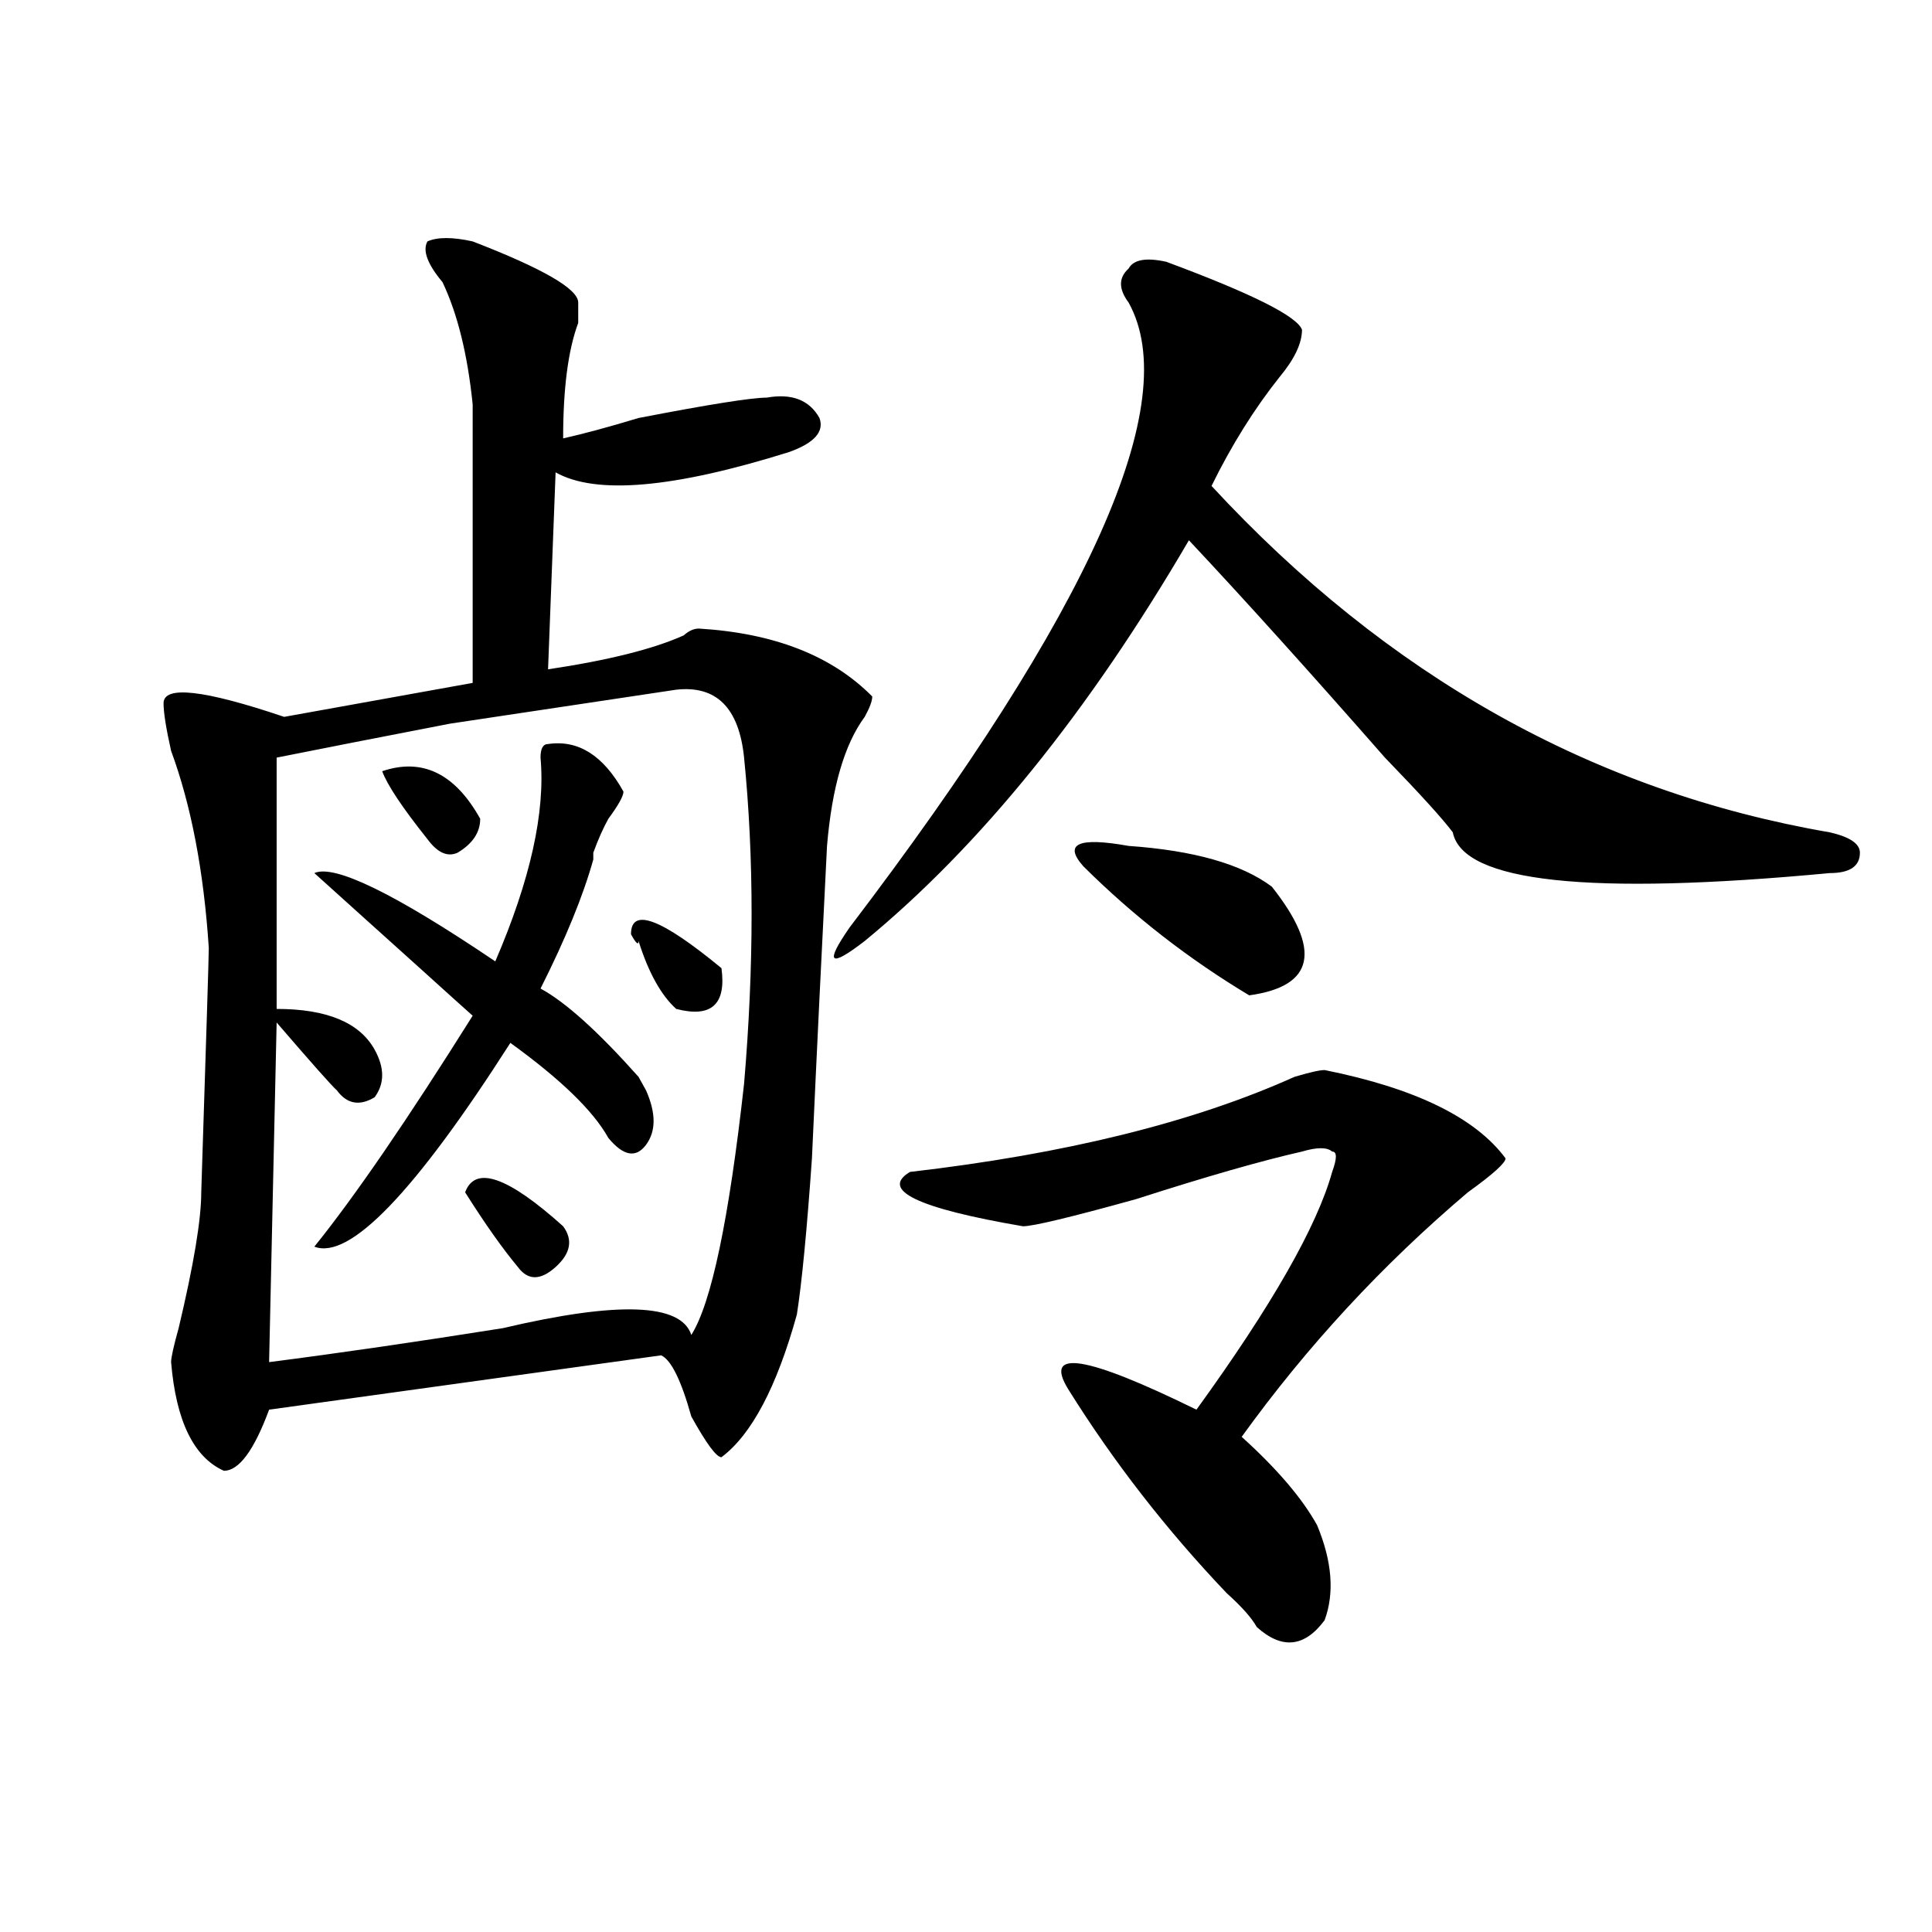 <?xml version="1.0" encoding="utf-8"?>
<!-- Generator: Adobe Illustrator 16.0.0, SVG Export Plug-In . SVG Version: 6.00 Build 0)  -->
<!DOCTYPE svg PUBLIC "-//W3C//DTD SVG 1.1//EN" "http://www.w3.org/Graphics/SVG/1.1/DTD/svg11.dtd">
<svg version="1.1" id="图层_1" xmlns="http://www.w3.org/2000/svg" xmlns:xlink="http://www.w3.org/1999/xlink" x="0px" y="0px"
	 width="1000px" height="1000px" viewBox="0 0 1000 1000" enable-background="new 0 0 1000 1000" xml:space="preserve">
<path d="M244.652,124.953c36.401,14.063,54.633,24.609,54.633,31.641c0,4.725,0,8.24,0,10.547
	c-5.244,14.063-7.805,34.003-7.805,59.766c10.365-2.307,23.414-5.822,39.023-10.547c36.401-7.031,58.535-10.547,66.34-10.547
	c12.987-2.307,22.072,1.209,27.316,10.547c2.561,7.031-2.622,12.909-15.609,17.578c-59.877,18.787-100.181,22.303-120.973,10.547
	l-3.902,101.953c31.219-4.669,54.633-10.547,70.242-17.578c2.561-2.307,5.183-3.516,7.805-3.516
	c39.023,2.362,68.9,14.063,89.754,35.156c0,2.362-1.342,5.878-3.902,10.547c-10.427,14.063-16.951,36.365-19.512,66.797
	c-2.622,51.581-5.244,105.469-7.805,161.719c-2.622,37.519-5.244,64.49-7.805,80.859c-10.427,37.519-23.414,62.128-39.023,73.828
	c-2.622,0-7.805-7.031-15.609-21.094c-5.244-18.731-10.427-29.278-15.609-31.641l-202.922,28.125
	c-7.805,21.094-15.609,31.641-23.414,31.641c-15.609-7.031-24.756-25.763-27.316-56.25c0-2.307,1.28-8.185,3.902-17.578
	c7.805-32.794,11.707-56.25,11.707-70.313c2.561-79.65,3.902-121.838,3.902-126.563c-2.622-39.825-9.146-73.828-19.512-101.953
	c-2.622-11.7-3.902-19.885-3.902-24.609c0-9.338,20.792-7.031,62.438,7.031l97.559-17.578V209.328
	c-2.622-25.763-7.805-46.856-15.609-63.281c-7.805-9.338-10.427-16.369-7.805-21.094
	C226.421,122.646,234.226,122.646,244.652,124.953z M350.016,356.984c-15.609,2.362-54.633,8.24-117.07,17.578
	c-36.463,7.031-66.34,12.909-89.754,17.578v130.078c25.975,0,42.926,7.031,50.73,21.094c5.183,9.394,5.183,17.578,0,24.609
	c-7.805,4.725-14.329,3.516-19.512-3.516c-2.622-2.307-13.049-14.063-31.219-35.156l-3.902,175.781
	c36.401-4.669,76.705-10.547,120.973-17.578c59.815-14.063,92.314-12.854,97.559,3.516c10.365-16.369,19.512-59.766,27.316-130.078
	c5.183-60.919,5.183-117.169,0-168.75C382.515,366.378,370.808,354.678,350.016,356.984z M283.676,385.109
	c15.609-2.307,28.597,5.878,39.023,24.609c0,2.362-2.622,7.031-7.805,14.063c-2.622,4.725-5.244,10.547-7.805,17.578v3.516
	c-5.244,18.787-14.329,41.034-27.316,66.797c12.987,7.031,29.877,22.303,50.73,45.703l3.902,7.031
	c5.183,11.756,5.183,21.094,0,28.125c-5.244,7.031-11.707,5.878-19.512-3.516c-7.805-14.063-24.756-30.432-50.73-49.219
	c-49.45,77.344-83.291,112.5-101.461,105.469c20.792-25.763,48.108-65.588,81.949-119.531c-5.244-4.669-14.329-12.854-27.316-24.609
	c-20.854-18.731-39.023-35.156-54.633-49.219c10.365-4.669,41.584,10.547,93.656,45.703c18.17-42.188,25.975-77.344,23.414-105.469
	C279.773,387.472,281.054,385.109,283.676,385.109z M197.824,399.172c20.792-7.031,37.682,1.209,50.73,24.609
	c0,7.031-3.902,12.909-11.707,17.578c-5.244,2.362-10.427,0-15.609-7.031C208.189,417.959,200.385,406.203,197.824,399.172z
	 M240.75,617.141c5.183-14.063,22.072-8.185,50.73,17.578c5.183,7.031,3.902,14.063-3.902,21.094s-14.329,7.031-19.512,0
	C260.262,646.475,251.115,633.565,240.75,617.141z M326.602,483.547c0-14.063,15.609-8.185,46.828,17.578
	c2.561,18.787-5.244,25.818-23.414,21.094c-7.805-7.031-14.329-18.731-19.512-35.156
	C330.504,489.425,329.162,488.271,326.602,483.547z M603.668,135.5c44.206,16.425,67.62,28.125,70.242,35.156
	c0,7.031-3.902,15.271-11.707,24.609c-13.049,16.425-24.756,35.156-35.121,56.25c91.034,98.438,197.678,158.203,319.992,179.297
	c10.365,2.362,15.609,5.878,15.609,10.547c0,7.031-5.244,10.547-15.609,10.547c-124.875,11.756-189.935,4.725-195.117-21.094
	c-5.244-7.031-16.951-19.885-35.121-38.672c-39.023-44.494-72.864-82.013-101.461-112.5
	c-52.072,89.1-107.985,158.203-167.801,207.422c-18.231,14.063-20.854,11.756-7.805-7.031
	c124.875-164.025,172.983-271.856,144.387-323.438c-5.244-7.031-5.244-12.854,0-17.578
	C586.717,134.347,593.241,133.193,603.668,135.5z M685.617,553.859c46.828,9.394,78.047,24.609,93.656,45.703
	c0,2.362-6.524,8.24-19.512,17.578c-44.268,37.519-83.291,79.706-117.07,126.563c18.17,16.425,31.219,31.641,39.023,45.703
	c7.805,18.731,9.085,35.156,3.902,49.219c-10.427,14.063-22.134,15.216-35.121,3.516c-2.622-4.725-7.805-10.547-15.609-17.578
	c-31.219-32.794-58.535-67.95-81.949-105.469c-13.049-21.094,9.085-17.578,66.34,10.547c39.023-53.888,62.438-94.922,70.242-123.047
	c2.561-7.031,2.561-10.547,0-10.547c-2.622-2.307-7.805-2.307-15.609,0c-20.854,4.725-49.45,12.909-85.852,24.609
	c-33.841,9.394-53.353,14.063-58.535,14.063c-54.633-9.338-74.145-18.731-58.535-28.125c80.607-9.338,146.947-25.763,199.02-49.219
	C677.813,555.068,682.995,553.859,685.617,553.859z M560.742,448.391c-10.427-11.7-2.622-15.216,23.414-10.547
	c33.779,2.362,58.535,9.394,74.145,21.094c25.975,32.85,22.072,51.581-11.707,56.25
	C615.375,496.456,586.717,474.209,560.742,448.391z"/>
</svg>
